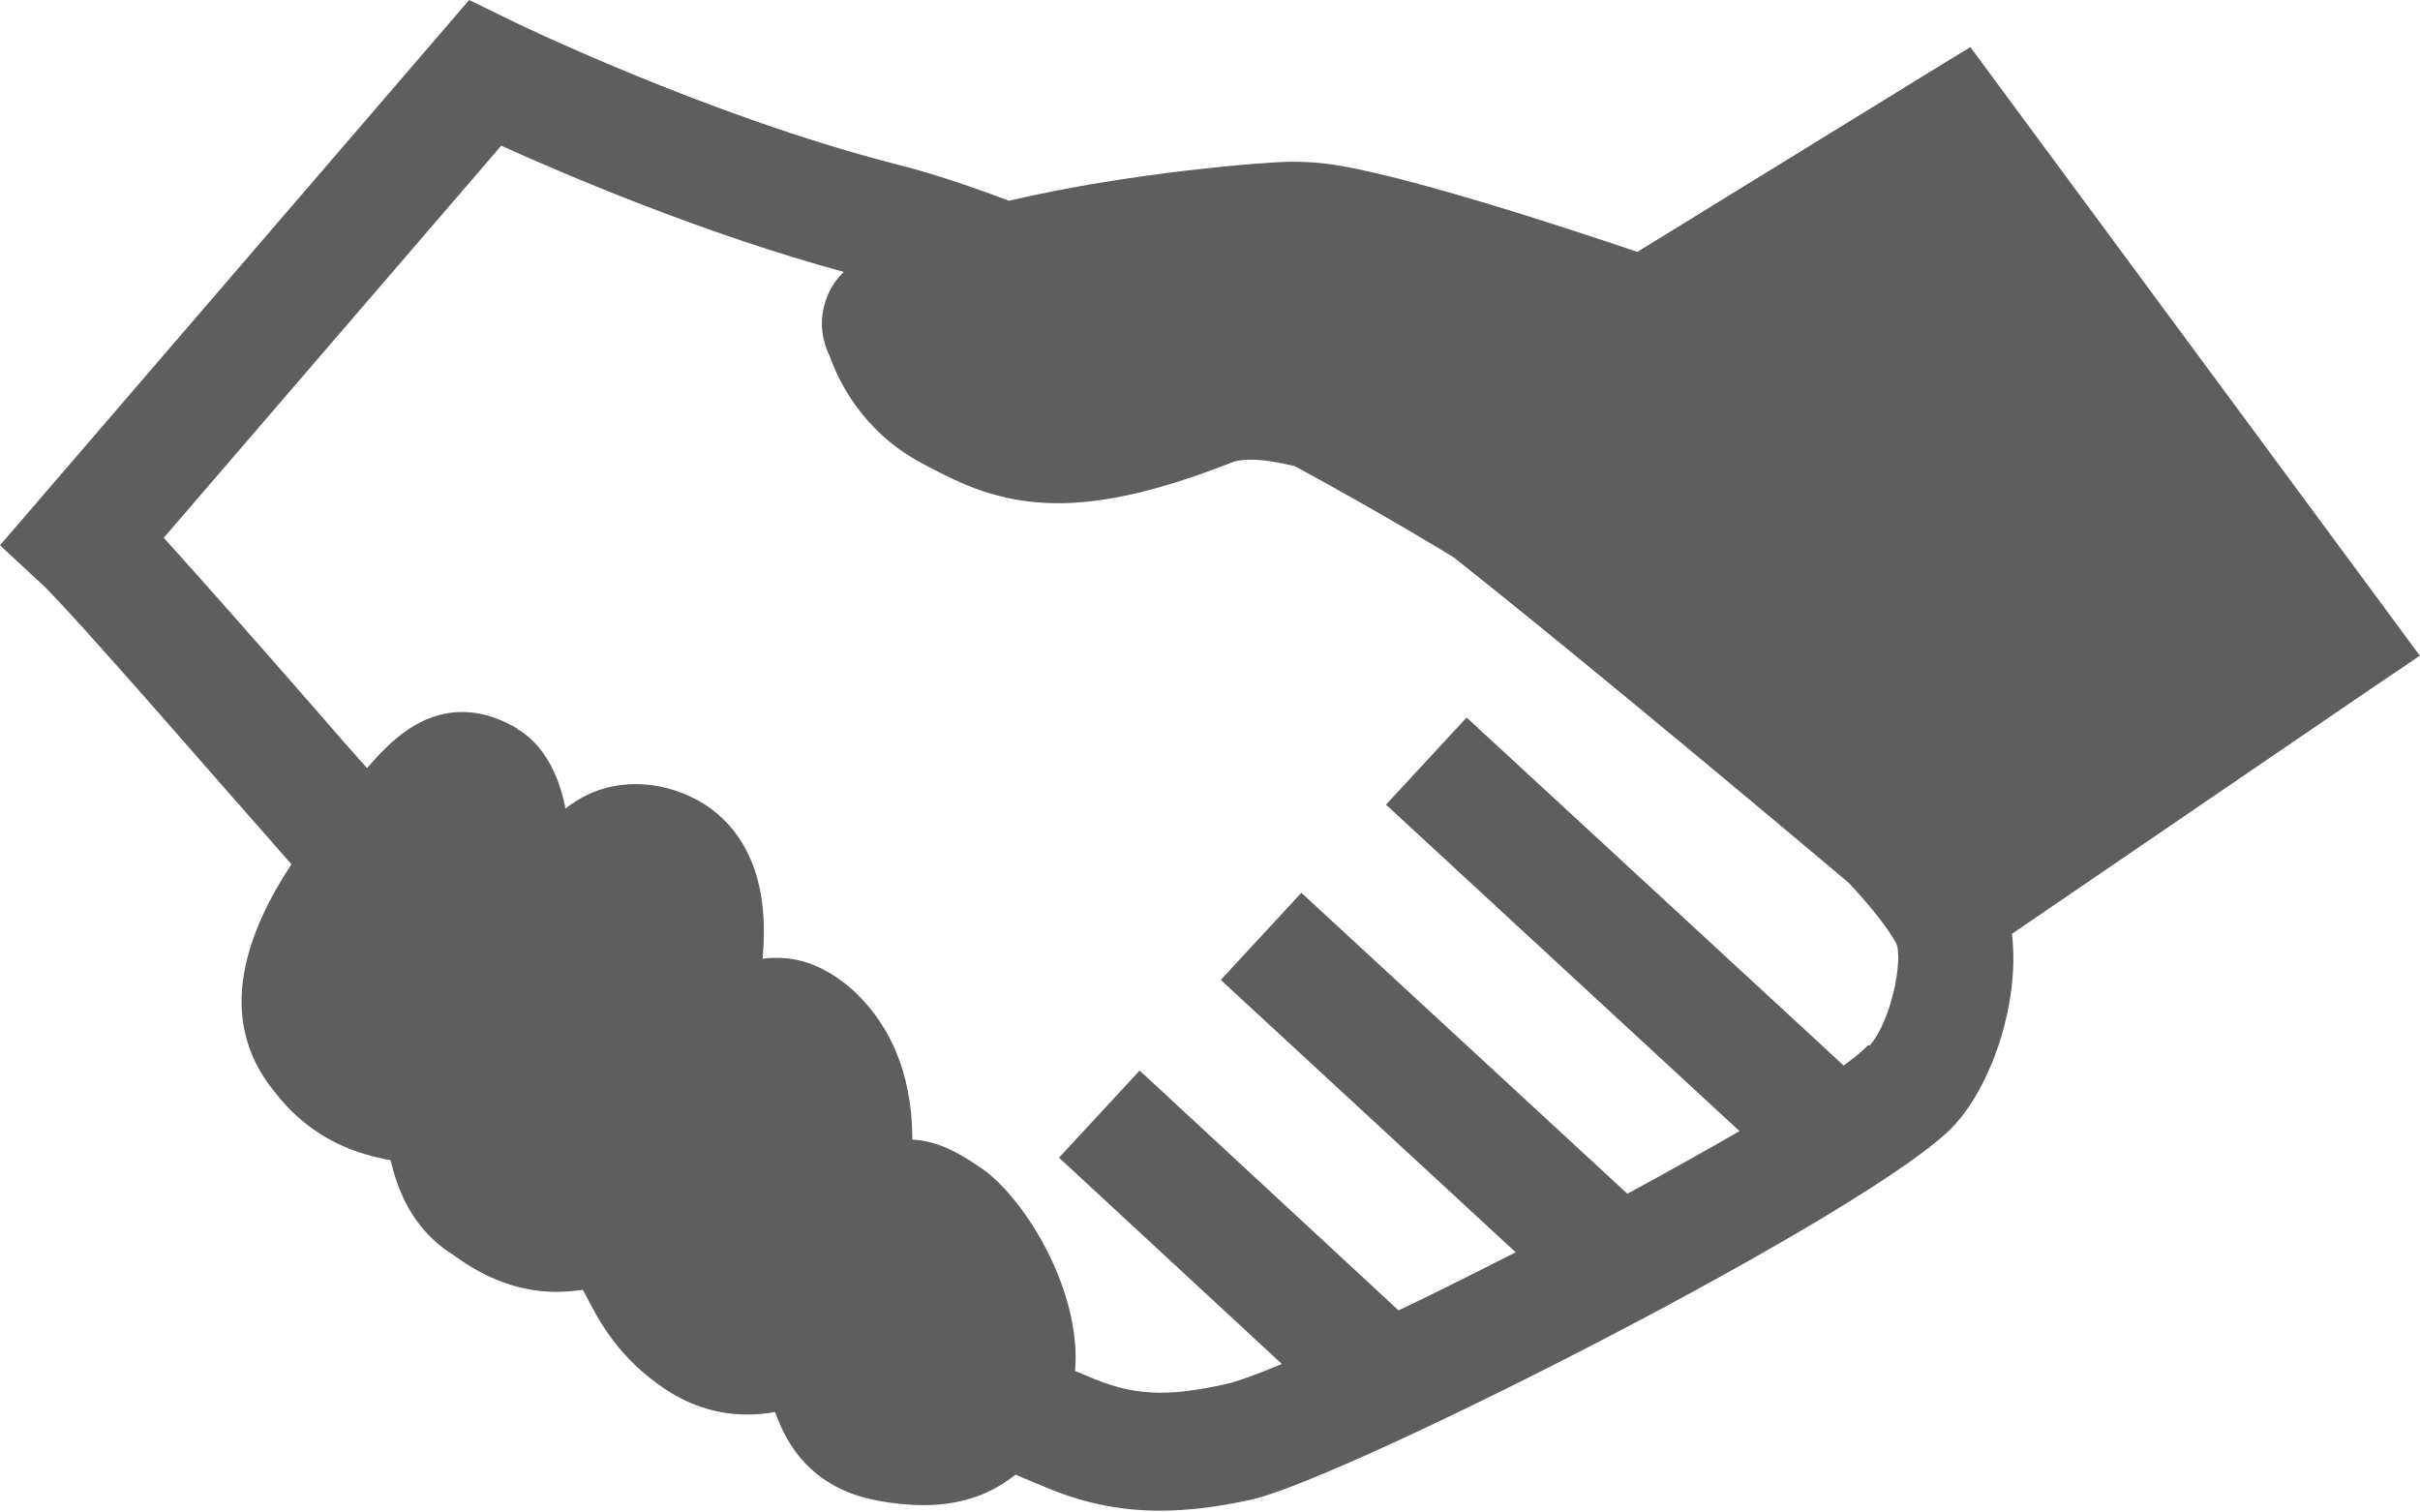 <?xml version="1.0" encoding="UTF-8"?>
<svg id="Layer_2" data-name="Layer 2" xmlns="http://www.w3.org/2000/svg" viewBox="0 0 48.33 30.19">
  <defs>
    <style>
      .cls-1 {
        fill: #5e5e5e;
        stroke-width: 0px;
      }
    </style>
  </defs>
  <g id="Layer_1-2" data-name="Layer 1">
    <path class="cls-1" d="M37.3,20.88c-.09.1-.26.24-.48.4l-7.53-6.95-1.61,1.74,7.06,6.52c-.68.39-1.44.82-2.24,1.25l-6.51-6.01-1.61,1.74,5.89,5.44c-.81.41-1.6.81-2.34,1.16l-5.17-4.79-1.61,1.74,4.45,4.12c-.5.21-.89.35-1.11.4-1.17.26-1.86.25-2.8-.17,0,0-.08-.03-.22-.09.14-1.63-1.05-3.53-1.93-4.09-.37-.25-.81-.51-1.32-.53,0-1.04-.28-2.15-1.19-2.99-.49-.43-.99-.64-1.5-.64-.1,0-.21,0-.3.02.06-.67.02-1.33-.2-1.89-.25-.65-.71-1.13-1.33-1.39-.33-.14-.67-.21-1-.21-.57,0-1.03.19-1.41.49,0-.02-.01-.05-.01-.07-.15-.7-.46-1.21-.91-1.5h-.02s-.02-.03-.02-.03c-.24-.14-.62-.33-1.1-.33-.83,0-1.42.56-1.9,1.12-.32-.36-.64-.72-.93-1.06-1.45-1.66-2.47-2.81-3.13-3.54l6.74-7.83c1.33.6,4.05,1.76,6.84,2.52-.12.12-.21.24-.27.36-.22.43-.22.9-.01,1.32.15.44.63,1.5,1.84,2.14l.11.06c.63.33,1.42.74,2.61.74.97,0,2.09-.27,3.51-.83.01,0,.11-.04.35-.04s.53.05.87.13c1.84,1,3.14,1.8,3.17,1.82,1.9,1.5,5.17,4.21,7.89,6.5.42.45.76.87.95,1.21.14.33-.1,1.55-.53,2.04M48.33,13.1l-.73-.99-7.6-10.29-.65-.88-.93.57-5.72,3.52c-1.39-.47-4.91-1.63-6.3-1.77-.18-.02-.39-.03-.62-.03-.45,0-3.22.21-5.63.78-.79-.3-1.57-.56-2.29-.74-3.74-.96-7.64-2.85-7.67-2.87l-.82-.4L0,10.89l.84.78c.39.36,1.95,2.13,3.75,4.19.39.44.8.91,1.23,1.4-.86,1.31-1.56,3.05-.34,4.54.77,1,1.71,1.26,2.32,1.37.13.54.4,1.36,1.25,1.89.66.49,1.35.74,2.06.74.2,0,.37-.02.53-.04.02.03.03.06.05.09.26.51.65,1.27,1.62,1.91.51.33,1.05.49,1.62.49.2,0,.38-.02.55-.05.34.98,1.02,1.58,2.05,1.77.32.06.63.09.91.09.84,0,1.42-.27,1.84-.61.28.12.45.19.48.2.79.35,1.56.52,2.4.52.56,0,1.15-.07,1.83-.22,1.92-.43,12.55-5.82,14.06-7.5.77-.86,1.29-2.5,1.13-3.8l7.12-4.86,1.02-.69Z"/>
  </g>
</svg>